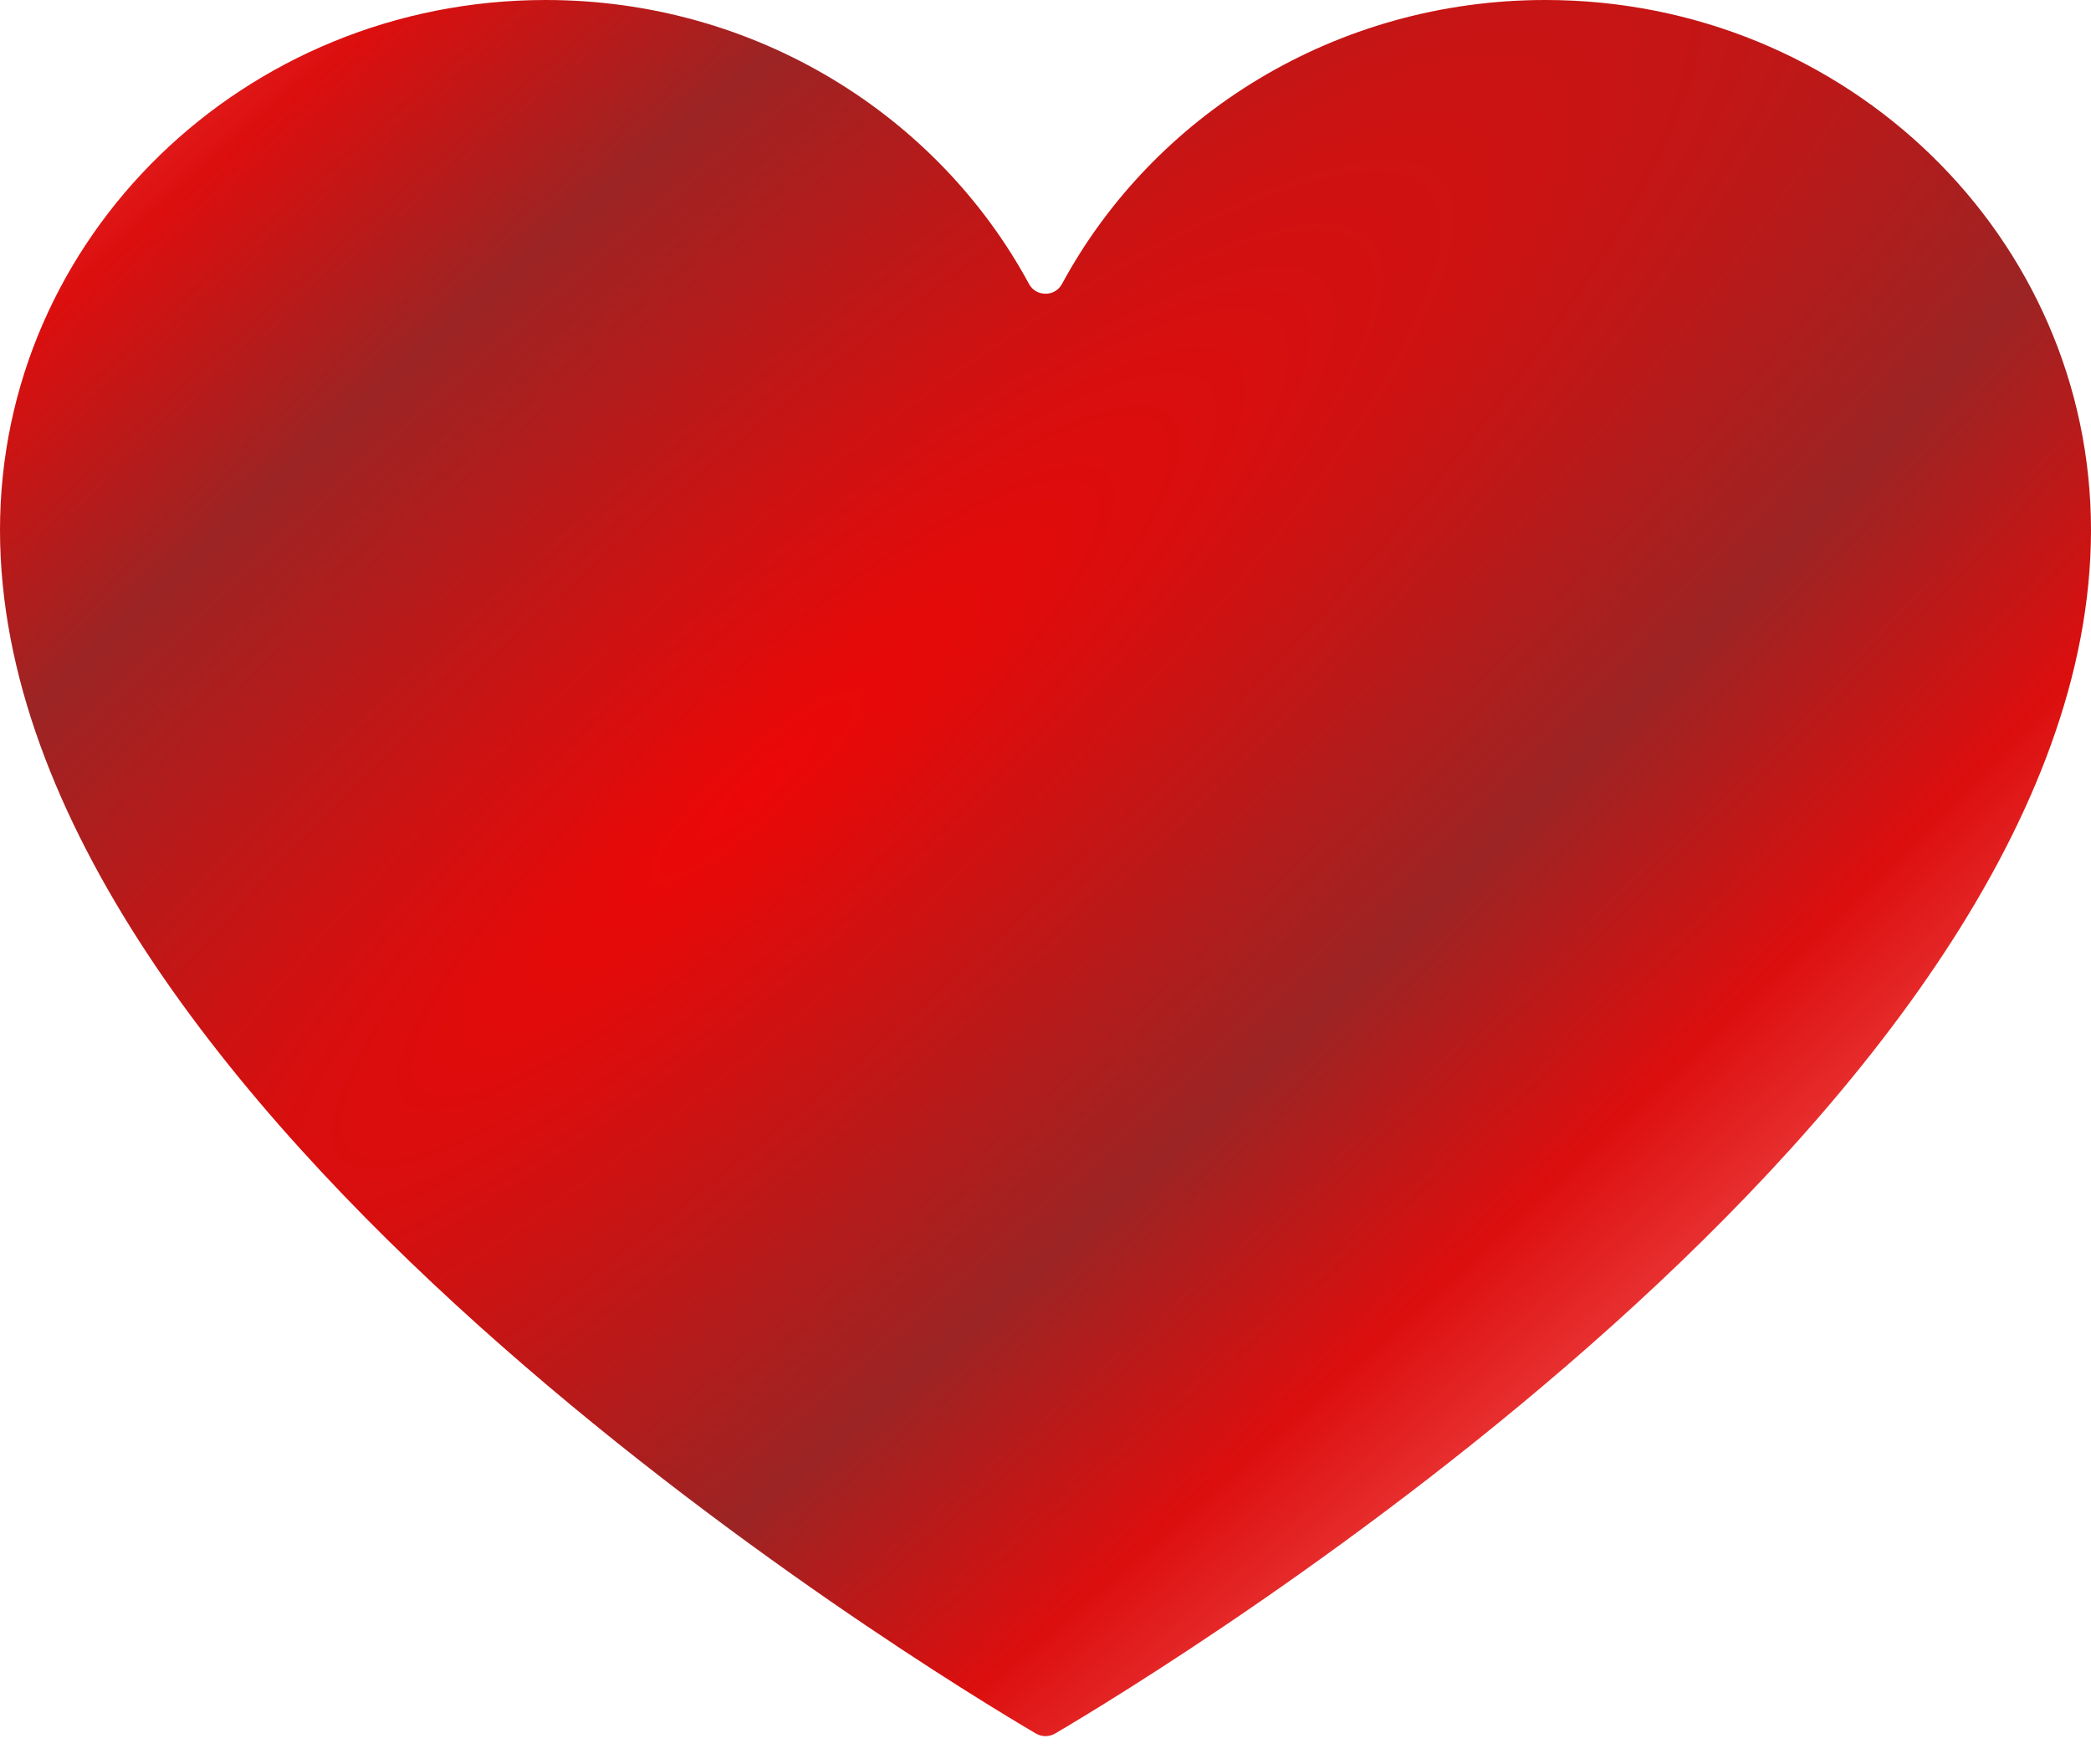 <svg width="32" height="27" viewBox="0 0 32 27" fill="none" xmlns="http://www.w3.org/2000/svg">
<path d="M32 8.111C32 3.631 28.262 0 23.65 0C20.438 0 17.649 1.762 16.252 4.346C16.145 4.545 15.855 4.545 15.748 4.346C14.351 1.762 11.562 0 8.35 0C3.738 0 0 3.631 0 8.111C0 16.959 14.246 25.584 15.853 26.529C15.944 26.582 16.056 26.582 16.147 26.529C17.753 25.584 32 16.959 32 8.111Z" fill="url(#paint0_radial_259_1277)"/>
<defs>
<radialGradient id="paint0_radial_259_1277" cx="0" cy="0" r="1" gradientUnits="userSpaceOnUse" gradientTransform="translate(11.627 12.032) rotate(47.984) scale(17.371 75.277)">
<stop stop-color="#EC0707"/>
<stop offset="0.482" stop-color="#9C2424"/>
<stop offset="0.724" stop-color="#DC0E0E"/>
<stop offset="0.993" stop-color="#F45353"/>
</radialGradient>
</defs>
</svg>
